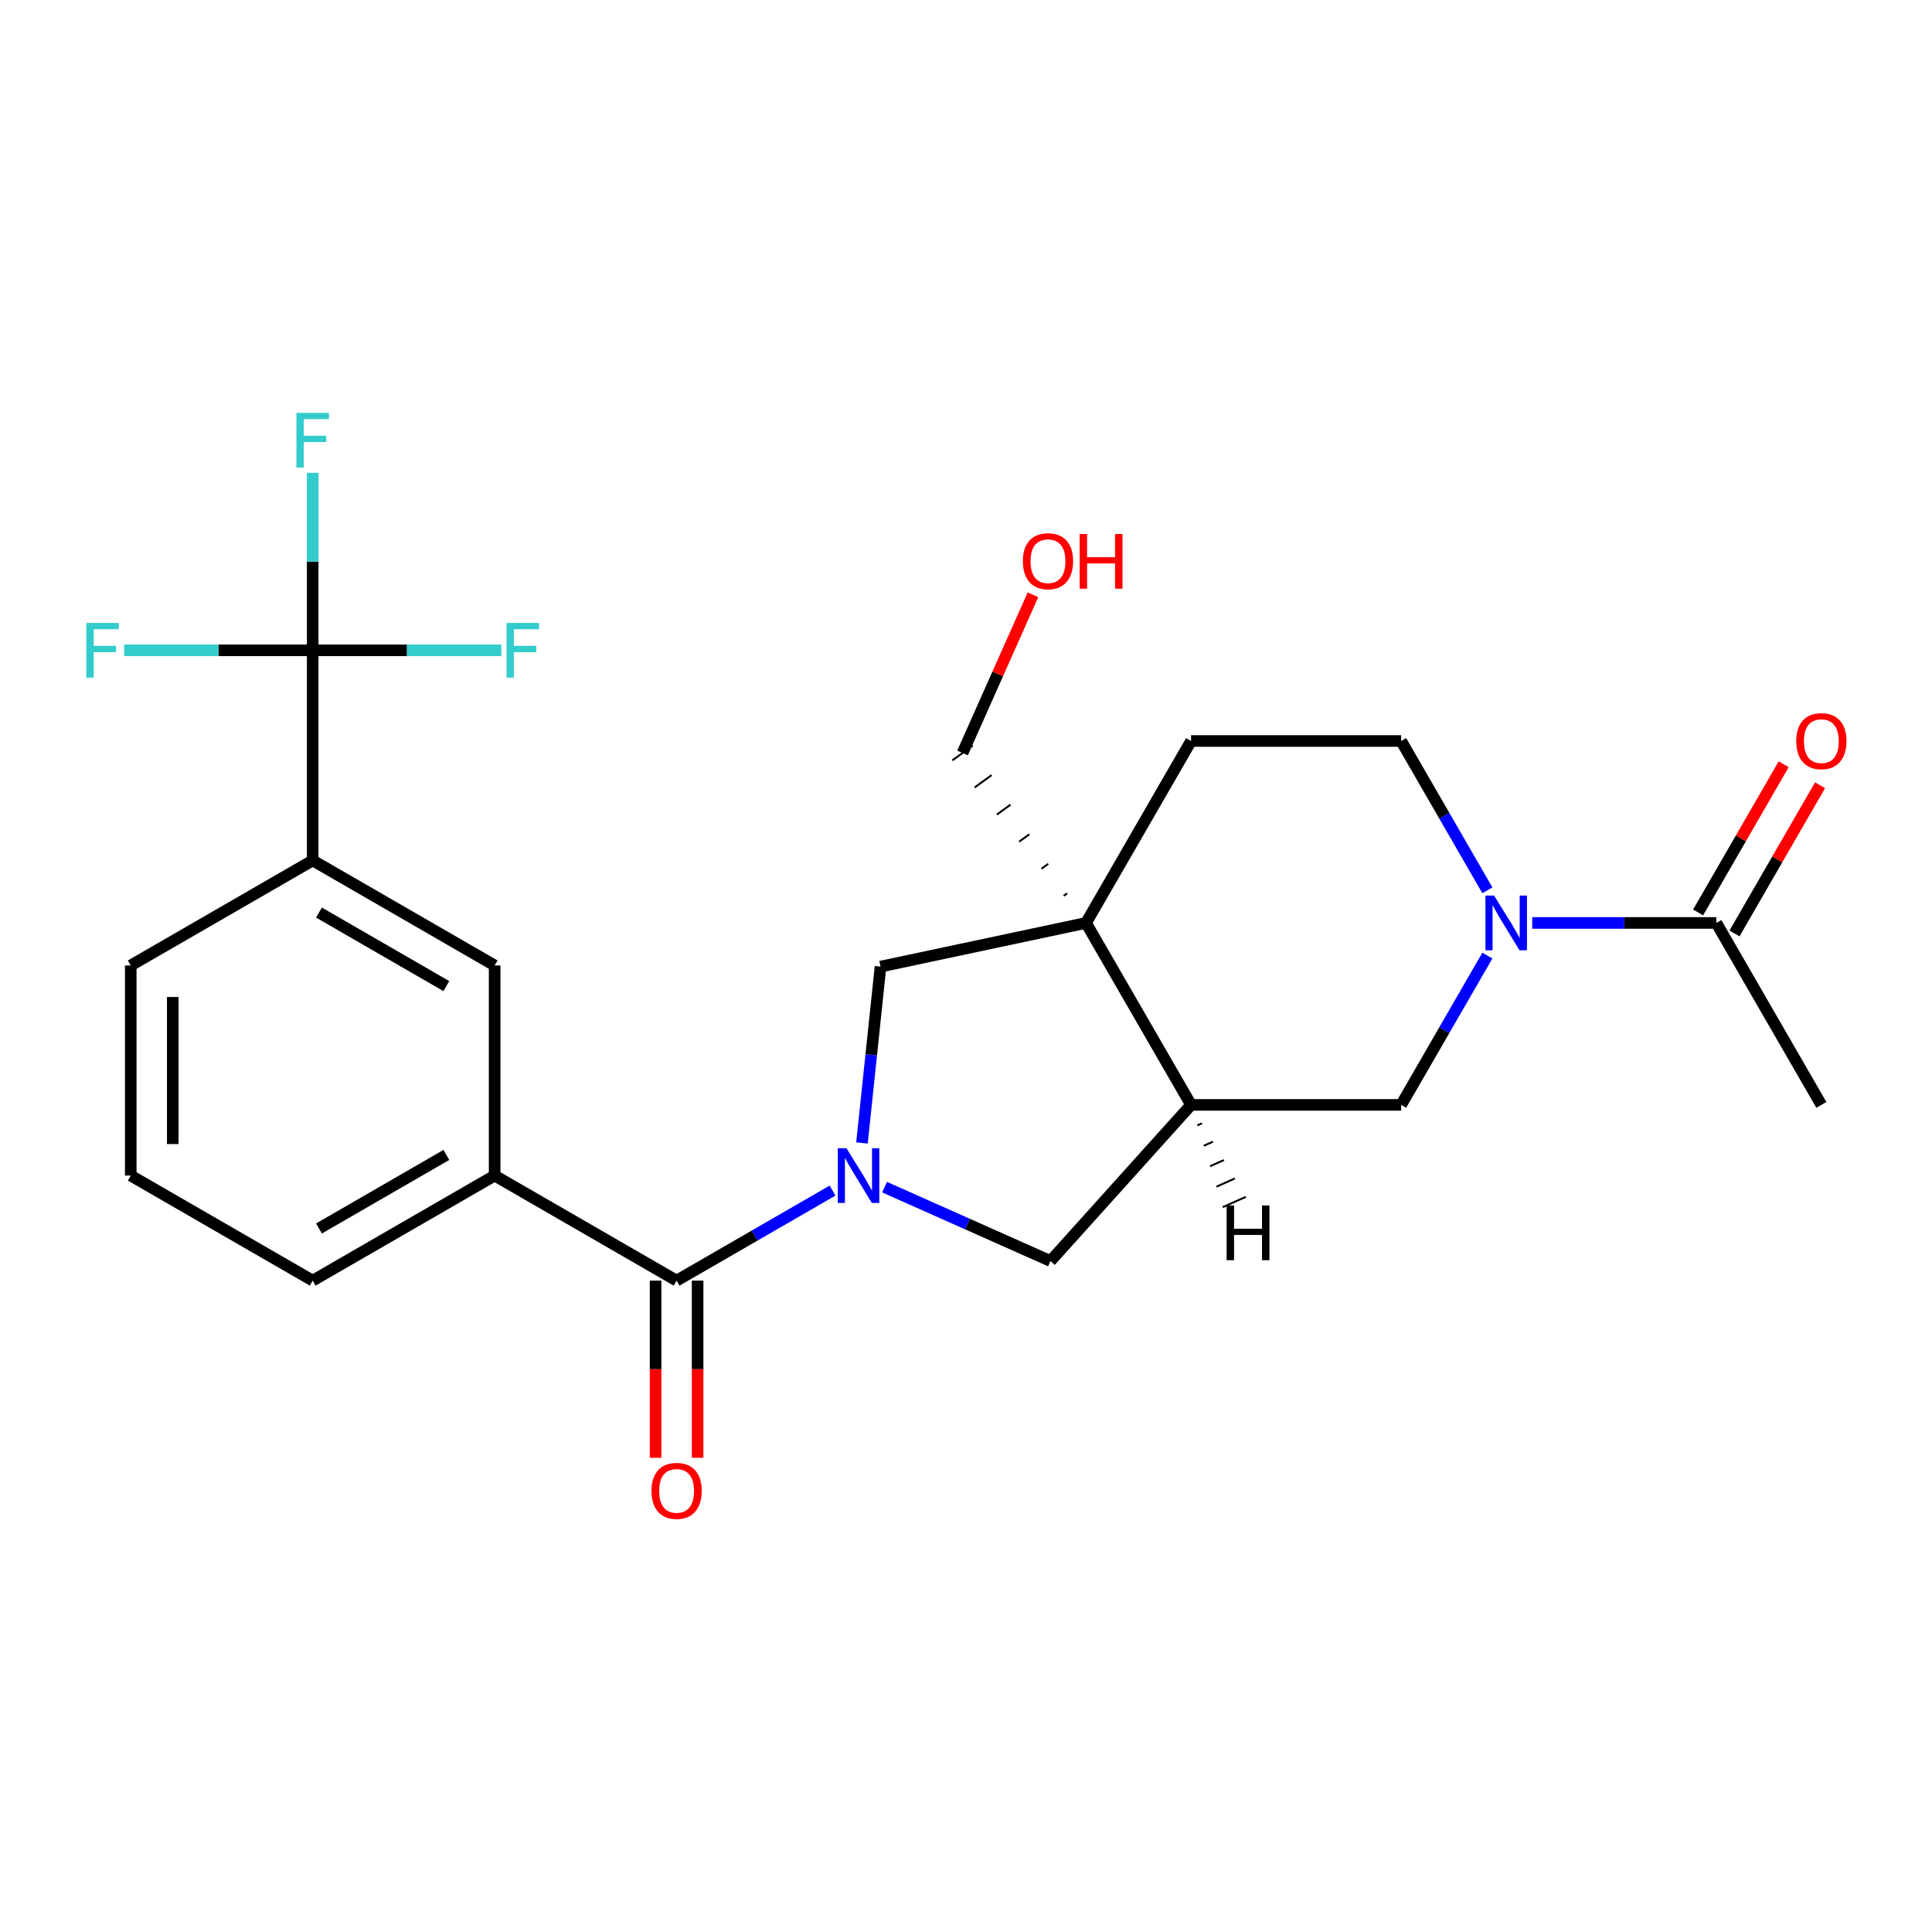 <?xml version='1.0' encoding='iso-8859-1'?>
<svg version='1.1' baseProfile='full'
              xmlns='http://www.w3.org/2000/svg'
                      xmlns:rdkit='http://www.rdkit.org/xml'
                      xmlns:xlink='http://www.w3.org/1999/xlink'
                  xml:space='preserve'
width='1000px' height='1000px' viewBox='0 0 1000 1000'>
<!-- END OF HEADER -->
<rect style='opacity:1.0;fill:#FFFFFF;stroke:none' width='1000' height='1000' x='0' y='0'> </rect>
<path class='bond-1' d='M 430.925,616.244 L 390.565,639.546' style='fill:none;fill-rule:evenodd;stroke:#0000FF;stroke-width:6px;stroke-linecap:butt;stroke-linejoin:miter;stroke-opacity:1' />
<path class='bond-1' d='M 390.565,639.546 L 350.206,662.847' style='fill:none;fill-rule:evenodd;stroke:#000000;stroke-width:6px;stroke-linecap:butt;stroke-linejoin:miter;stroke-opacity:1' />
<path class='bond-5' d='M 446.157,591.595 L 450.954,545.959' style='fill:none;fill-rule:evenodd;stroke:#0000FF;stroke-width:6px;stroke-linecap:butt;stroke-linejoin:miter;stroke-opacity:1' />
<path class='bond-5' d='M 450.954,545.959 L 455.75,500.323' style='fill:none;fill-rule:evenodd;stroke:#000000;stroke-width:6px;stroke-linecap:butt;stroke-linejoin:miter;stroke-opacity:1' />
<path class='bond-6' d='M 457.842,614.466 L 500.785,633.585' style='fill:none;fill-rule:evenodd;stroke:#0000FF;stroke-width:6px;stroke-linecap:butt;stroke-linejoin:miter;stroke-opacity:1' />
<path class='bond-6' d='M 500.785,633.585 L 543.728,652.705' style='fill:none;fill-rule:evenodd;stroke:#000000;stroke-width:6px;stroke-linecap:butt;stroke-linejoin:miter;stroke-opacity:1' />
<path class='bond-0' d='M 562.12,477.713 L 455.75,500.323' style='fill:none;fill-rule:evenodd;stroke:#000000;stroke-width:6px;stroke-linecap:butt;stroke-linejoin:miter;stroke-opacity:1' />
<path class='bond-12' d='M 562.12,477.713 L 616.494,383.536' style='fill:none;fill-rule:evenodd;stroke:#000000;stroke-width:6px;stroke-linecap:butt;stroke-linejoin:miter;stroke-opacity:1' />
<path class='bond-19' d='M 552.347,462.411 L 550.587,463.69' style='fill:none;fill-rule:evenodd;stroke:#000000;stroke-width:1.0px;stroke-linecap:butt;stroke-linejoin:miter;stroke-opacity:1' />
<path class='bond-19' d='M 542.573,447.109 L 539.054,449.666' style='fill:none;fill-rule:evenodd;stroke:#000000;stroke-width:1.0px;stroke-linecap:butt;stroke-linejoin:miter;stroke-opacity:1' />
<path class='bond-19' d='M 532.8,431.807 L 527.521,435.642' style='fill:none;fill-rule:evenodd;stroke:#000000;stroke-width:1.0px;stroke-linecap:butt;stroke-linejoin:miter;stroke-opacity:1' />
<path class='bond-19' d='M 523.026,416.505 L 515.988,421.619' style='fill:none;fill-rule:evenodd;stroke:#000000;stroke-width:1.0px;stroke-linecap:butt;stroke-linejoin:miter;stroke-opacity:1' />
<path class='bond-19' d='M 513.253,401.203 L 504.455,407.595' style='fill:none;fill-rule:evenodd;stroke:#000000;stroke-width:1.0px;stroke-linecap:butt;stroke-linejoin:miter;stroke-opacity:1' />
<path class='bond-19' d='M 503.48,385.901 L 492.922,393.571' style='fill:none;fill-rule:evenodd;stroke:#000000;stroke-width:1.0px;stroke-linecap:butt;stroke-linejoin:miter;stroke-opacity:1' />
<path class='bond-25' d='M 562.12,477.713 L 616.494,571.891' style='fill:none;fill-rule:evenodd;stroke:#000000;stroke-width:6px;stroke-linecap:butt;stroke-linejoin:miter;stroke-opacity:1' />
<path class='bond-7' d='M 350.206,662.847 L 256.029,608.474' style='fill:none;fill-rule:evenodd;stroke:#000000;stroke-width:6px;stroke-linecap:butt;stroke-linejoin:miter;stroke-opacity:1' />
<path class='bond-14' d='M 339.332,662.847 L 339.332,708.701' style='fill:none;fill-rule:evenodd;stroke:#000000;stroke-width:6px;stroke-linecap:butt;stroke-linejoin:miter;stroke-opacity:1' />
<path class='bond-14' d='M 339.332,708.701 L 339.332,754.555' style='fill:none;fill-rule:evenodd;stroke:#FF0000;stroke-width:6px;stroke-linecap:butt;stroke-linejoin:miter;stroke-opacity:1' />
<path class='bond-14' d='M 361.081,662.847 L 361.081,708.701' style='fill:none;fill-rule:evenodd;stroke:#000000;stroke-width:6px;stroke-linecap:butt;stroke-linejoin:miter;stroke-opacity:1' />
<path class='bond-14' d='M 361.081,708.701 L 361.081,754.555' style='fill:none;fill-rule:evenodd;stroke:#FF0000;stroke-width:6px;stroke-linecap:butt;stroke-linejoin:miter;stroke-opacity:1' />
<path class='bond-2' d='M 769.868,494.592 L 747.554,533.241' style='fill:none;fill-rule:evenodd;stroke:#0000FF;stroke-width:6px;stroke-linecap:butt;stroke-linejoin:miter;stroke-opacity:1' />
<path class='bond-2' d='M 747.554,533.241 L 725.24,571.891' style='fill:none;fill-rule:evenodd;stroke:#000000;stroke-width:6px;stroke-linecap:butt;stroke-linejoin:miter;stroke-opacity:1' />
<path class='bond-8' d='M 793.072,477.713 L 840.716,477.713' style='fill:none;fill-rule:evenodd;stroke:#0000FF;stroke-width:6px;stroke-linecap:butt;stroke-linejoin:miter;stroke-opacity:1' />
<path class='bond-8' d='M 840.716,477.713 L 888.359,477.713' style='fill:none;fill-rule:evenodd;stroke:#000000;stroke-width:6px;stroke-linecap:butt;stroke-linejoin:miter;stroke-opacity:1' />
<path class='bond-26' d='M 769.868,460.835 L 747.554,422.186' style='fill:none;fill-rule:evenodd;stroke:#0000FF;stroke-width:6px;stroke-linecap:butt;stroke-linejoin:miter;stroke-opacity:1' />
<path class='bond-26' d='M 747.554,422.186 L 725.24,383.536' style='fill:none;fill-rule:evenodd;stroke:#000000;stroke-width:6px;stroke-linecap:butt;stroke-linejoin:miter;stroke-opacity:1' />
<path class='bond-3' d='M 616.494,571.891 L 543.728,652.705' style='fill:none;fill-rule:evenodd;stroke:#000000;stroke-width:6px;stroke-linecap:butt;stroke-linejoin:miter;stroke-opacity:1' />
<path class='bond-9' d='M 616.494,571.891 L 725.24,571.891' style='fill:none;fill-rule:evenodd;stroke:#000000;stroke-width:6px;stroke-linecap:butt;stroke-linejoin:miter;stroke-opacity:1' />
<path class='bond-28' d='M 619.777,582.473 L 622.161,581.411' style='fill:none;fill-rule:evenodd;stroke:#000000;stroke-width:1.0px;stroke-linecap:butt;stroke-linejoin:miter;stroke-opacity:1' />
<path class='bond-28' d='M 623.06,593.055 L 627.828,590.932' style='fill:none;fill-rule:evenodd;stroke:#000000;stroke-width:1.0px;stroke-linecap:butt;stroke-linejoin:miter;stroke-opacity:1' />
<path class='bond-28' d='M 626.343,603.637 L 633.496,600.453' style='fill:none;fill-rule:evenodd;stroke:#000000;stroke-width:1.0px;stroke-linecap:butt;stroke-linejoin:miter;stroke-opacity:1' />
<path class='bond-28' d='M 629.626,614.22 L 639.163,609.973' style='fill:none;fill-rule:evenodd;stroke:#000000;stroke-width:1.0px;stroke-linecap:butt;stroke-linejoin:miter;stroke-opacity:1' />
<path class='bond-28' d='M 632.909,624.802 L 644.83,619.494' style='fill:none;fill-rule:evenodd;stroke:#000000;stroke-width:1.0px;stroke-linecap:butt;stroke-linejoin:miter;stroke-opacity:1' />
<path class='bond-4' d='M 161.852,336.608 L 161.852,445.354' style='fill:none;fill-rule:evenodd;stroke:#000000;stroke-width:6px;stroke-linecap:butt;stroke-linejoin:miter;stroke-opacity:1' />
<path class='bond-16' d='M 161.852,336.608 L 161.852,290.674' style='fill:none;fill-rule:evenodd;stroke:#000000;stroke-width:6px;stroke-linecap:butt;stroke-linejoin:miter;stroke-opacity:1' />
<path class='bond-16' d='M 161.852,290.674 L 161.852,244.74' style='fill:none;fill-rule:evenodd;stroke:#33CCCC;stroke-width:6px;stroke-linecap:butt;stroke-linejoin:miter;stroke-opacity:1' />
<path class='bond-17' d='M 161.852,336.608 L 210.656,336.608' style='fill:none;fill-rule:evenodd;stroke:#000000;stroke-width:6px;stroke-linecap:butt;stroke-linejoin:miter;stroke-opacity:1' />
<path class='bond-17' d='M 210.656,336.608 L 259.46,336.608' style='fill:none;fill-rule:evenodd;stroke:#33CCCC;stroke-width:6px;stroke-linecap:butt;stroke-linejoin:miter;stroke-opacity:1' />
<path class='bond-18' d='M 161.852,336.608 L 113.048,336.608' style='fill:none;fill-rule:evenodd;stroke:#000000;stroke-width:6px;stroke-linecap:butt;stroke-linejoin:miter;stroke-opacity:1' />
<path class='bond-18' d='M 113.048,336.608 L 64.244,336.608' style='fill:none;fill-rule:evenodd;stroke:#33CCCC;stroke-width:6px;stroke-linecap:butt;stroke-linejoin:miter;stroke-opacity:1' />
<path class='bond-11' d='M 256.029,608.474 L 256.029,499.727' style='fill:none;fill-rule:evenodd;stroke:#000000;stroke-width:6px;stroke-linecap:butt;stroke-linejoin:miter;stroke-opacity:1' />
<path class='bond-20' d='M 256.029,608.474 L 161.852,662.847' style='fill:none;fill-rule:evenodd;stroke:#000000;stroke-width:6px;stroke-linecap:butt;stroke-linejoin:miter;stroke-opacity:1' />
<path class='bond-20' d='M 231.028,597.794 L 165.104,635.856' style='fill:none;fill-rule:evenodd;stroke:#000000;stroke-width:6px;stroke-linecap:butt;stroke-linejoin:miter;stroke-opacity:1' />
<path class='bond-15' d='M 897.777,483.151 L 919.918,444.802' style='fill:none;fill-rule:evenodd;stroke:#000000;stroke-width:6px;stroke-linecap:butt;stroke-linejoin:miter;stroke-opacity:1' />
<path class='bond-15' d='M 919.918,444.802 L 942.059,406.452' style='fill:none;fill-rule:evenodd;stroke:#FF0000;stroke-width:6px;stroke-linecap:butt;stroke-linejoin:miter;stroke-opacity:1' />
<path class='bond-15' d='M 878.942,472.276 L 901.083,433.927' style='fill:none;fill-rule:evenodd;stroke:#000000;stroke-width:6px;stroke-linecap:butt;stroke-linejoin:miter;stroke-opacity:1' />
<path class='bond-15' d='M 901.083,433.927 L 923.224,395.578' style='fill:none;fill-rule:evenodd;stroke:#FF0000;stroke-width:6px;stroke-linecap:butt;stroke-linejoin:miter;stroke-opacity:1' />
<path class='bond-22' d='M 888.359,477.713 L 942.733,571.891' style='fill:none;fill-rule:evenodd;stroke:#000000;stroke-width:6px;stroke-linecap:butt;stroke-linejoin:miter;stroke-opacity:1' />
<path class='bond-10' d='M 161.852,445.354 L 256.029,499.727' style='fill:none;fill-rule:evenodd;stroke:#000000;stroke-width:6px;stroke-linecap:butt;stroke-linejoin:miter;stroke-opacity:1' />
<path class='bond-10' d='M 165.104,472.346 L 231.028,510.407' style='fill:none;fill-rule:evenodd;stroke:#000000;stroke-width:6px;stroke-linecap:butt;stroke-linejoin:miter;stroke-opacity:1' />
<path class='bond-27' d='M 161.852,445.354 L 67.675,499.727' style='fill:none;fill-rule:evenodd;stroke:#000000;stroke-width:6px;stroke-linecap:butt;stroke-linejoin:miter;stroke-opacity:1' />
<path class='bond-13' d='M 616.494,383.536 L 725.24,383.536' style='fill:none;fill-rule:evenodd;stroke:#000000;stroke-width:6px;stroke-linecap:butt;stroke-linejoin:miter;stroke-opacity:1' />
<path class='bond-21' d='M 498.201,389.736 L 516.425,348.803' style='fill:none;fill-rule:evenodd;stroke:#000000;stroke-width:6px;stroke-linecap:butt;stroke-linejoin:miter;stroke-opacity:1' />
<path class='bond-21' d='M 516.425,348.803 L 534.65,307.87' style='fill:none;fill-rule:evenodd;stroke:#FF0000;stroke-width:6px;stroke-linecap:butt;stroke-linejoin:miter;stroke-opacity:1' />
<path class='bond-24' d='M 161.852,662.847 L 67.675,608.474' style='fill:none;fill-rule:evenodd;stroke:#000000;stroke-width:6px;stroke-linecap:butt;stroke-linejoin:miter;stroke-opacity:1' />
<path class='bond-23' d='M 67.675,499.727 L 67.675,608.474' style='fill:none;fill-rule:evenodd;stroke:#000000;stroke-width:6px;stroke-linecap:butt;stroke-linejoin:miter;stroke-opacity:1' />
<path class='bond-23' d='M 89.424,516.039 L 89.424,592.162' style='fill:none;fill-rule:evenodd;stroke:#000000;stroke-width:6px;stroke-linecap:butt;stroke-linejoin:miter;stroke-opacity:1' />
<path  class='atom-0' d='M 438.123 594.314
L 447.403 609.314
Q 448.323 610.794, 449.803 613.474
Q 451.283 616.154, 451.363 616.314
L 451.363 594.314
L 455.123 594.314
L 455.123 622.634
L 451.243 622.634
L 441.283 606.234
Q 440.123 604.314, 438.883 602.114
Q 437.683 599.914, 437.323 599.234
L 437.323 622.634
L 433.643 622.634
L 433.643 594.314
L 438.123 594.314
' fill='#0000FF'/>
<path  class='atom-3' d='M 773.353 463.553
L 782.633 478.553
Q 783.553 480.033, 785.033 482.713
Q 786.513 485.393, 786.593 485.553
L 786.593 463.553
L 790.353 463.553
L 790.353 491.873
L 786.473 491.873
L 776.513 475.473
Q 775.353 473.553, 774.113 471.353
Q 772.913 469.153, 772.553 468.473
L 772.553 491.873
L 768.873 491.873
L 768.873 463.553
L 773.353 463.553
' fill='#0000FF'/>
<path  class='atom-15' d='M 337.206 771.673
Q 337.206 764.873, 340.566 761.073
Q 343.926 757.273, 350.206 757.273
Q 356.486 757.273, 359.846 761.073
Q 363.206 764.873, 363.206 771.673
Q 363.206 778.553, 359.806 782.473
Q 356.406 786.353, 350.206 786.353
Q 343.966 786.353, 340.566 782.473
Q 337.206 778.593, 337.206 771.673
M 350.206 783.153
Q 354.526 783.153, 356.846 780.273
Q 359.206 777.353, 359.206 771.673
Q 359.206 766.113, 356.846 763.313
Q 354.526 760.473, 350.206 760.473
Q 345.886 760.473, 343.526 763.273
Q 341.206 766.073, 341.206 771.673
Q 341.206 777.393, 343.526 780.273
Q 345.886 783.153, 350.206 783.153
' fill='#FF0000'/>
<path  class='atom-16' d='M 929.733 383.616
Q 929.733 376.816, 933.093 373.016
Q 936.453 369.216, 942.733 369.216
Q 949.013 369.216, 952.373 373.016
Q 955.733 376.816, 955.733 383.616
Q 955.733 390.496, 952.333 394.416
Q 948.933 398.296, 942.733 398.296
Q 936.493 398.296, 933.093 394.416
Q 929.733 390.536, 929.733 383.616
M 942.733 395.096
Q 947.053 395.096, 949.373 392.216
Q 951.733 389.296, 951.733 383.616
Q 951.733 378.056, 949.373 375.256
Q 947.053 372.416, 942.733 372.416
Q 938.413 372.416, 936.053 375.216
Q 933.733 378.016, 933.733 383.616
Q 933.733 389.336, 936.053 392.216
Q 938.413 395.096, 942.733 395.096
' fill='#FF0000'/>
<path  class='atom-17' d='M 153.432 213.702
L 170.272 213.702
L 170.272 216.942
L 157.232 216.942
L 157.232 225.542
L 168.832 225.542
L 168.832 228.822
L 157.232 228.822
L 157.232 242.022
L 153.432 242.022
L 153.432 213.702
' fill='#33CCCC'/>
<path  class='atom-18' d='M 262.178 322.448
L 279.018 322.448
L 279.018 325.688
L 265.978 325.688
L 265.978 334.288
L 277.578 334.288
L 277.578 337.568
L 265.978 337.568
L 265.978 350.768
L 262.178 350.768
L 262.178 322.448
' fill='#33CCCC'/>
<path  class='atom-19' d='M 44.686 322.448
L 61.526 322.448
L 61.526 325.688
L 48.486 325.688
L 48.486 334.288
L 60.086 334.288
L 60.086 337.568
L 48.486 337.568
L 48.486 350.768
L 44.686 350.768
L 44.686 322.448
' fill='#33CCCC'/>
<path  class='atom-22' d='M 529.432 290.471
Q 529.432 283.671, 532.792 279.871
Q 536.152 276.071, 542.432 276.071
Q 548.712 276.071, 552.072 279.871
Q 555.432 283.671, 555.432 290.471
Q 555.432 297.351, 552.032 301.271
Q 548.632 305.151, 542.432 305.151
Q 536.192 305.151, 532.792 301.271
Q 529.432 297.391, 529.432 290.471
M 542.432 301.951
Q 546.752 301.951, 549.072 299.071
Q 551.432 296.151, 551.432 290.471
Q 551.432 284.911, 549.072 282.111
Q 546.752 279.271, 542.432 279.271
Q 538.112 279.271, 535.752 282.071
Q 533.432 284.871, 533.432 290.471
Q 533.432 296.191, 535.752 299.071
Q 538.112 301.951, 542.432 301.951
' fill='#FF0000'/>
<path  class='atom-22' d='M 558.832 276.391
L 562.672 276.391
L 562.672 288.431
L 577.152 288.431
L 577.152 276.391
L 580.992 276.391
L 580.992 304.711
L 577.152 304.711
L 577.152 291.631
L 562.672 291.631
L 562.672 304.711
L 558.832 304.711
L 558.832 276.391
' fill='#FF0000'/>
<path  class='atom-26' d='M 634.901 623.96
L 638.741 623.96
L 638.741 636
L 653.221 636
L 653.221 623.96
L 657.061 623.96
L 657.061 652.28
L 653.221 652.28
L 653.221 639.2
L 638.741 639.2
L 638.741 652.28
L 634.901 652.28
L 634.901 623.96
' fill='#000000'/>
</svg>
